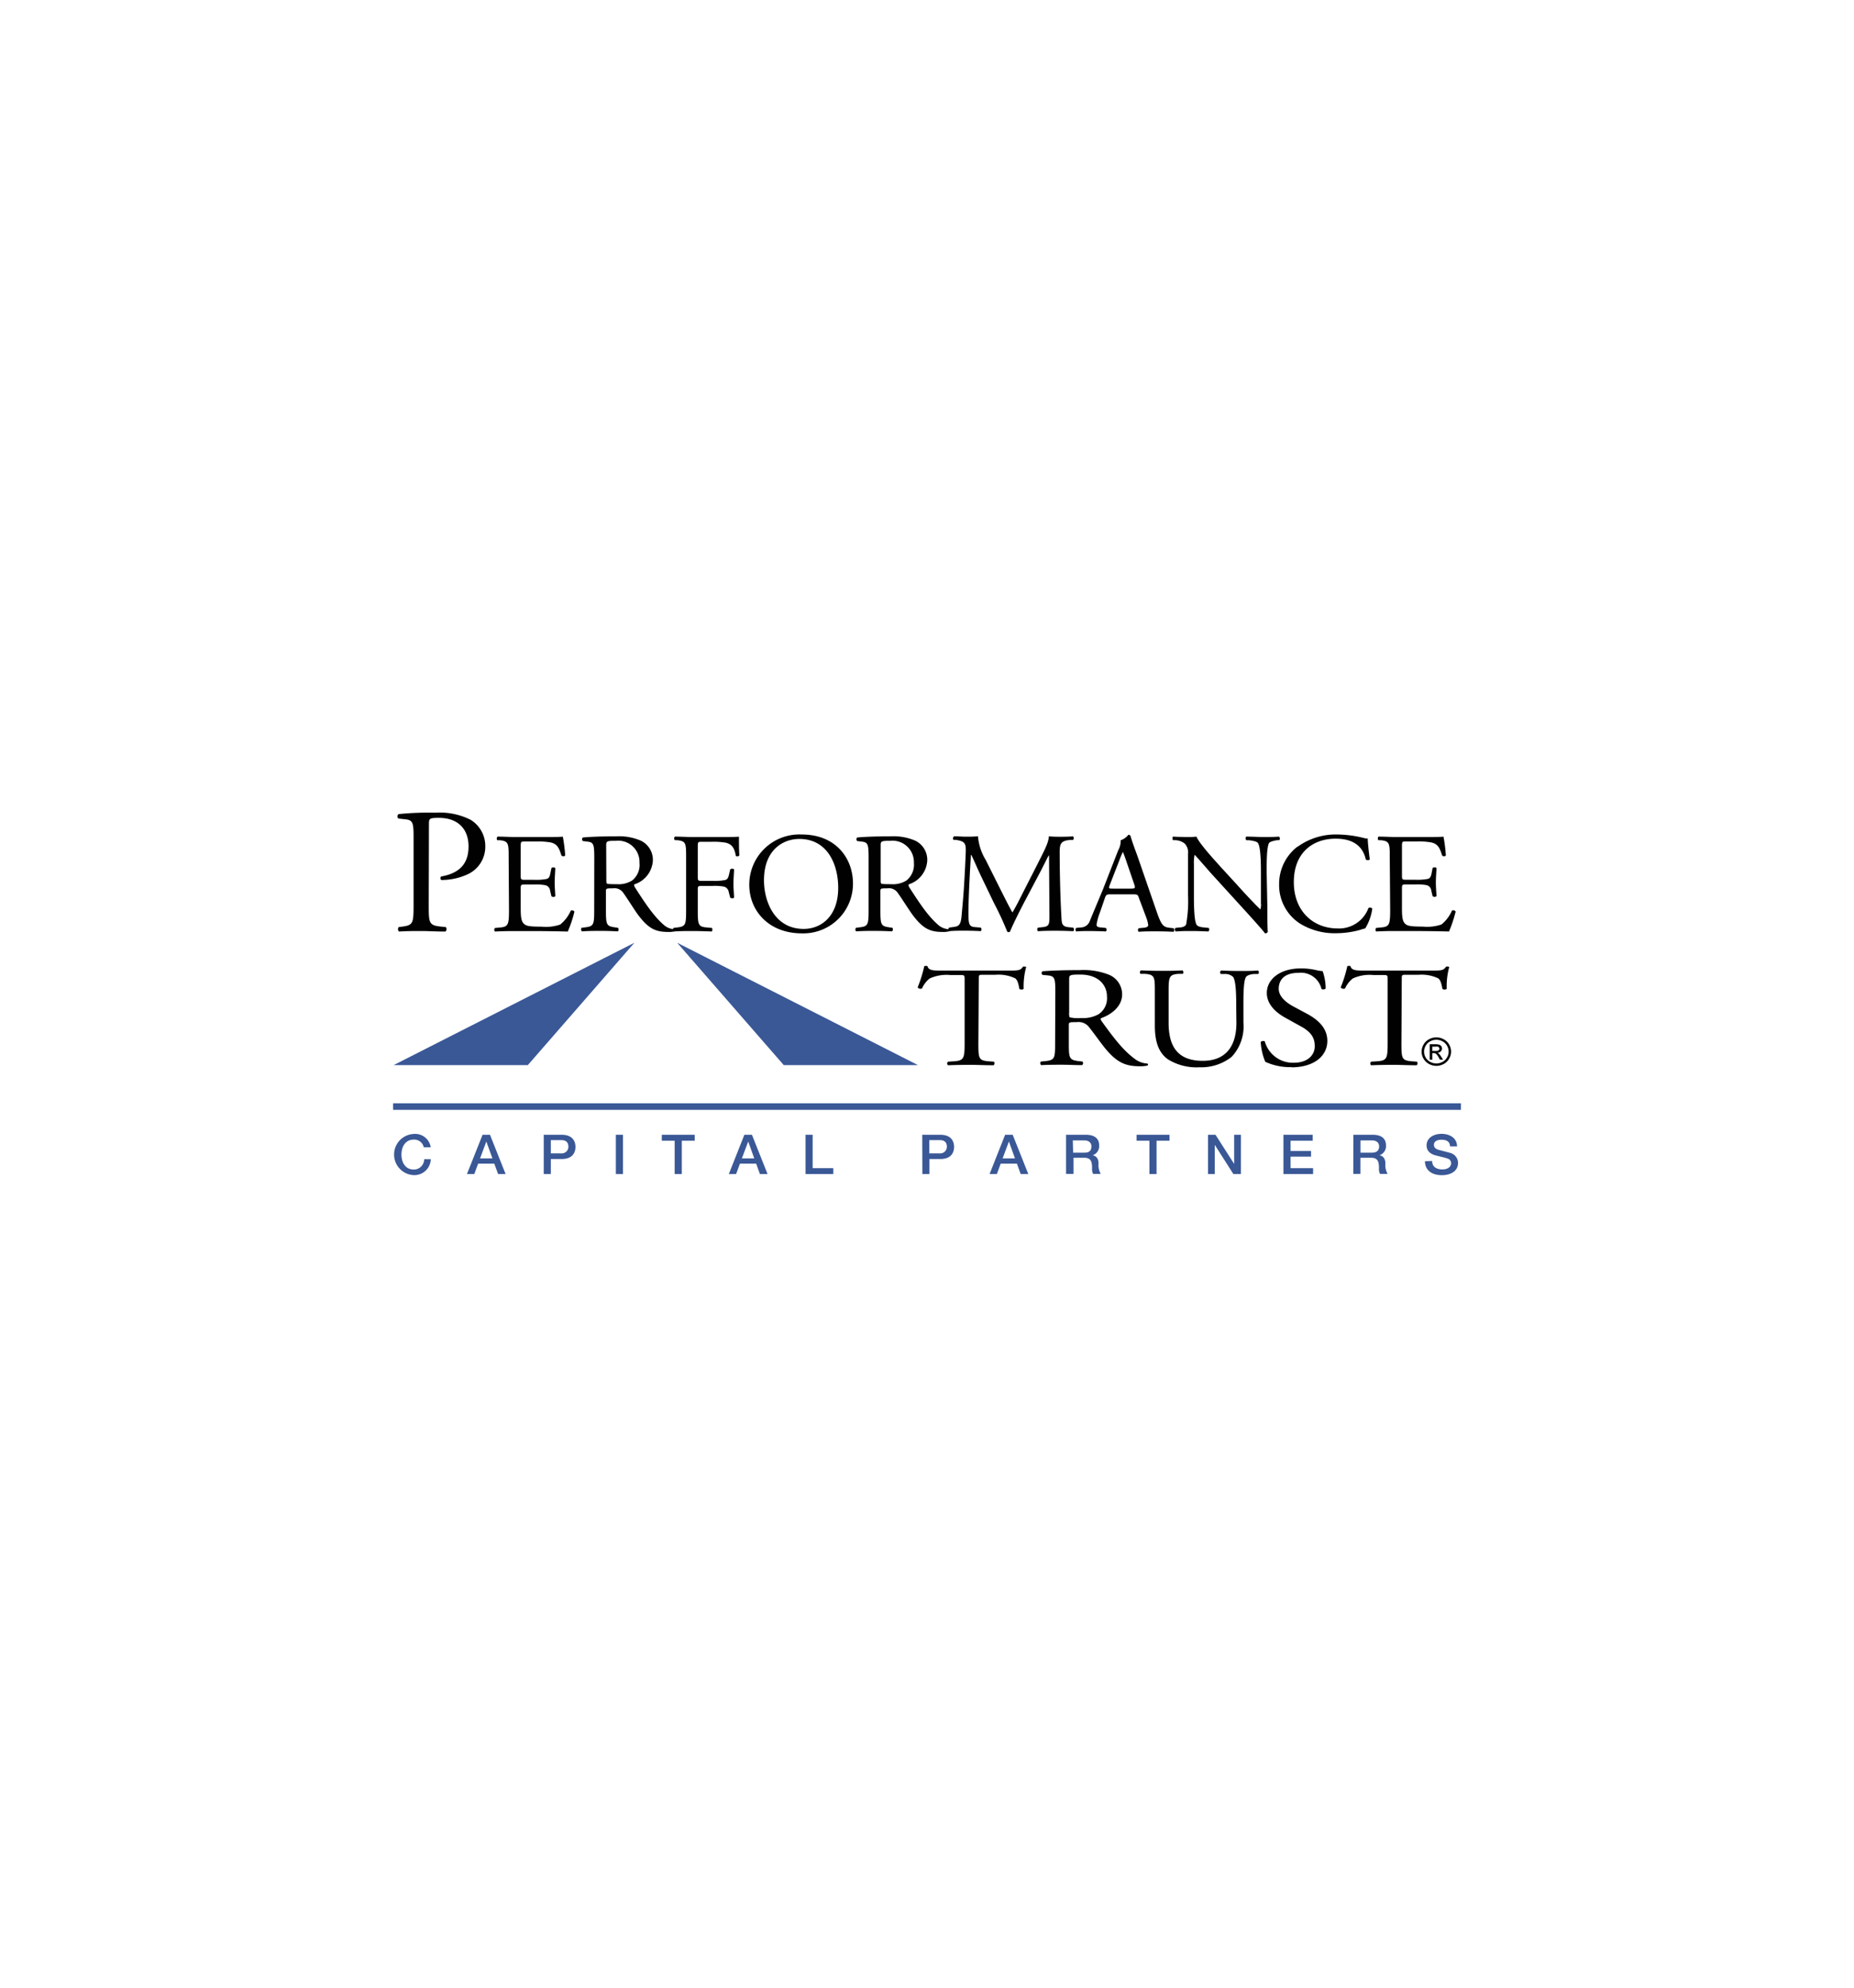 <svg id="Layer_1" data-name="Layer 1" xmlns="http://www.w3.org/2000/svg" viewBox="0 0 280 300"><defs><style>.cls-1{fill:#3a5896;}.cls-2{fill:#000100;}</style></defs><title>PERFORMANCE TRUST LOGO</title><path class="cls-1" d="M64,173.16A1.47,1.47,0,0,0,62.5,172c-1.32,0-1.87,1.12-1.87,2.26s.55,2.26,1.87,2.26a1.56,1.56,0,0,0,1.56-1.56h1a2.48,2.48,0,0,1-2.61,2.4,3.11,3.11,0,0,1,0-6.21,2.38,2.38,0,0,1,2.6,2Z"/><path class="cls-1" d="M72.88,171.27H74l2.36,5.93H75.23l-.58-1.57H72.21l-.58,1.57H70.52Zm-.38,3.57h1.87l-.92-2.55h0Z"/><path class="cls-1" d="M82.12,171.27h2.7c1.75,0,2.09,1.1,2.09,1.83s-.34,1.84-2.09,1.83H83.19v2.27H82.12Zm1.07,2.81h1.57a1,1,0,0,0,1.08-1c0-.78-.5-1-1.06-1H83.19Z"/><rect class="cls-1" x="93.01" y="171.27" width="1.07" height="5.93"/><polygon class="cls-1" points="99.95 171.27 104.92 171.27 104.92 172.17 102.97 172.17 102.97 177.2 101.89 177.2 101.89 172.17 99.95 172.17 99.95 171.27"/><path class="cls-1" d="M112.42,171.27h1.14l2.36,5.93h-1.15l-.57-1.57h-2.45l-.58,1.57h-1.1Zm-.38,3.57h1.87l-.91-2.55h0Z"/><polygon class="cls-1" points="121.66 171.27 122.73 171.27 122.73 176.31 125.85 176.31 125.85 177.2 121.66 177.2 121.66 171.27"/><path class="cls-1" d="M139.28,171.27H142c1.76,0,2.09,1.1,2.09,1.83s-.33,1.84-2.09,1.83h-1.63v2.27h-1.07Zm1.07,2.81h1.57a1,1,0,0,0,1.08-1c0-.78-.49-1-1.06-1h-1.59Z"/><path class="cls-1" d="M151.8,171.27h1.14l2.36,5.93h-1.15l-.57-1.57h-2.45l-.58,1.57h-1.1Zm-.38,3.57h1.87l-.92-2.55h0Z"/><path class="cls-1" d="M161,171.27H164c1.34,0,2,.6,2,1.6a1.45,1.45,0,0,1-1,1.5v0c.37.05.91.31.91,1.25a2.64,2.64,0,0,0,.33,1.56h-1.15a1.62,1.62,0,0,1-.16-.87c0-1.09-.23-1.57-1.22-1.57h-1.58v2.44H161Zm1.07,2.7h1.76c.68,0,1-.32,1-.95s-.51-.9-1.06-.9h-1.75Z"/><polygon class="cls-1" points="171.65 171.27 176.62 171.27 176.62 172.17 174.67 172.17 174.67 177.2 173.59 177.2 173.59 172.17 171.65 172.17 171.65 171.27"/><polygon class="cls-1" points="182.44 171.27 183.57 171.27 186.37 175.64 186.39 175.64 186.39 171.27 187.41 171.27 187.41 177.2 186.27 177.2 183.49 172.84 183.46 172.84 183.46 177.2 182.44 177.2 182.44 171.27"/><polygon class="cls-1" points="193.83 171.27 198.25 171.27 198.25 172.17 194.91 172.17 194.91 173.72 198 173.72 198 174.57 194.91 174.57 194.91 176.31 198.31 176.31 198.31 177.2 193.83 177.2 193.83 171.27"/><path class="cls-1" d="M204.39,171.27h2.93c1.34,0,2,.6,2,1.6a1.46,1.46,0,0,1-1,1.5v0c.37.05.91.31.91,1.25a2.63,2.63,0,0,0,.34,1.56h-1.15a1.62,1.62,0,0,1-.16-.87c0-1.09-.24-1.57-1.22-1.57h-1.58v2.44h-1.08Zm1.08,2.7h1.76c.68,0,1.05-.32,1.05-.95s-.51-.9-1.07-.9h-1.74Z"/><path class="cls-1" d="M216.29,175.23c0,.91.7,1.27,1.56,1.27s1.3-.45,1.3-.9a.7.7,0,0,0-.51-.73c-.43-.16-1-.27-1.83-.49-1.05-.28-1.36-.89-1.36-1.51,0-1.18,1.14-1.74,2.25-1.74,1.27,0,2.35.65,2.35,1.89H219c-.05-.76-.58-1-1.32-1-.5,0-1.12.17-1.12.77,0,.41.29.65.73.76L219,174a1.58,1.58,0,0,1,1.2,1.51c0,1.33-1.22,1.86-2.44,1.86-1.4,0-2.53-.64-2.56-2.11Z"/><rect class="cls-1" x="59.37" y="166.52" width="161.26" height="0.99"/><path class="cls-2" d="M64.75,136.48c0,2.83,0,3.18,1.83,3.37l.76.08a.52.52,0,0,1-.06.67c-1.59,0-2.51-.08-3.62-.08s-2.17,0-3.39.08a.5.5,0,0,1-.06-.67l.58-.08c1.62-.22,1.67-.54,1.67-3.37v-9.94c0-2.3-.05-2.78-1.3-2.89l-1-.11a.44.44,0,0,1,.05-.67,45.14,45.14,0,0,1,5.51-.21,10.38,10.38,0,0,1,5.35,1.07,4.63,4.63,0,0,1,2.22,4,4.57,4.57,0,0,1-2.78,4.28,9.57,9.57,0,0,1-3.84.81c-.2-.08-.2-.49,0-.54,3-.54,4.09-2.18,4.09-4.53,0-2.61-1.58-4.31-4.48-4.31-1.48,0-1.5.11-1.5,1Z"/><path class="cls-2" d="M76.82,129.53c0-2.25,0-2.57-1.36-2.72l-.36,0a.41.41,0,0,1,.05-.54c.95,0,1.71.06,2.63.06H82c1.43,0,2.74,0,3-.06a24.12,24.12,0,0,1,.36,2.87.47.47,0,0,1-.56,0c-.34-1-.54-1.77-1.69-2a10.8,10.8,0,0,0-2.16-.13H79.31c-.67,0-.67,0-.67.86v4.31c0,.61.07.61.74.61h1.29a8.18,8.18,0,0,0,1.89-.13c.27-.09.43-.22.54-.76l.18-.88a.45.45,0,0,1,.58,0c0,.52-.09,1.36-.09,2.18s.09,1.6.09,2.07a.45.45,0,0,1-.58,0l-.2-.84a.94.94,0,0,0-.69-.82,7.46,7.46,0,0,0-1.72-.11H79.38c-.67,0-.74,0-.74.58v3.05c0,1.14.07,1.87.43,2.24s.73.49,2.69.49a6.67,6.67,0,0,0,2.85-.32,5.59,5.59,0,0,0,1.59-2.09.4.4,0,0,1,.55.15,18.2,18.2,0,0,1-1,3q-3-.08-6-.07h-2c-1,0-1.72,0-3,.07a.41.41,0,0,1,0-.54l.74-.07c1.27-.1,1.38-.43,1.38-2.69Z"/><path class="cls-2" d="M89.75,129.55c0-2.05-.07-2.42-1-2.52l-.72-.09a.36.36,0,0,1,0-.54c1.24-.11,2.78-.17,5-.17a8.23,8.23,0,0,1,3.72.64,3.2,3.2,0,0,1,1.85,3,4,4,0,0,1-2.78,3.6c-.11.13,0,.35.11.52,1.78,2.78,3,4.51,4.48,5.74a2.62,2.62,0,0,0,1.53.52.17.17,0,0,1,0,.3,3.25,3.25,0,0,1-1,.11c-1.9,0-3-.46-4.62-2.64-.58-.8-1.49-2.28-2.18-3.25a1.59,1.59,0,0,0-1.58-.69c-1,0-1.05,0-1.05.47v2.72c0,2.26.05,2.52,1.34,2.69l.47.07a.41.41,0,0,1,0,.54c-1-.05-1.76-.07-2.65-.07s-1.73,0-2.78.07a.41.41,0,0,1-.05-.54l.56-.07c1.29-.15,1.34-.43,1.34-2.69Zm1.82,3.08c0,.39,0,.63.07.71s.4.11,1.54.11a3.84,3.84,0,0,0,2.29-.56,3,3,0,0,0,1.11-2.67A3.22,3.22,0,0,0,93,126.9c-1.38,0-1.45.08-1.45.69Z"/><path class="cls-2" d="M105.38,132.37c0,.58.07.58.74.58h1.51a8.46,8.46,0,0,0,1.9-.13c.24-.08.42-.19.55-.75l.2-.86a.48.48,0,0,1,.58,0c0,.51-.09,1.38-.09,2.18s.09,1.59.09,2.09c-.09.13-.42.13-.58,0l-.22-.84a1,1,0,0,0-.71-.82,7.56,7.56,0,0,0-1.72-.11h-1.51c-.67,0-.74,0-.74.58v3c0,2.26.05,2.59,1.36,2.69l.76.07c.13.08.09.47,0,.54-1.31-.05-2.07-.07-3-.07s-1.74,0-2.78.07a.41.41,0,0,1,0-.54l.56-.07c1.29-.15,1.34-.43,1.34-2.69v-7.76c0-2.27,0-2.57-1.34-2.72l-.36,0a.41.41,0,0,1,0-.54c.93,0,1.69.06,2.58.06h4.1c1.42,0,2.72,0,3-.06,0,1,0,2,.06,2.84a.4.4,0,0,1-.53.07c-.18-1-.45-1.75-1.56-2a11.17,11.17,0,0,0-2.16-.13h-1.36c-.67,0-.67,0-.67.86Z"/><path class="cls-2" d="M113.16,133.56a7.57,7.57,0,0,1,7.93-7.61c5.14,0,7.73,3.6,7.73,7.39a7.49,7.49,0,0,1-7.73,7.53c-5,0-7.93-3.43-7.93-7.31m13.43.45c0-3.56-1.63-7.39-5.88-7.39-2.32,0-5.33,1.53-5.33,6.25,0,3.19,1.61,7.33,6,7.33,2.67,0,5.21-1.94,5.21-6.19"/><path class="cls-2" d="M131.18,129.55c0-2.05-.07-2.42-1-2.52l-.71-.09a.35.35,0,0,1,0-.54c1.25-.11,2.78-.17,5-.17a8.27,8.27,0,0,1,3.73.64,3.21,3.21,0,0,1,1.84,3,4,4,0,0,1-2.78,3.6c-.11.13,0,.35.11.52,1.78,2.78,3,4.51,4.48,5.74a2.65,2.65,0,0,0,1.54.52.18.18,0,0,1,0,.3,3.37,3.37,0,0,1-1,.11c-1.9,0-3-.46-4.61-2.64-.58-.8-1.5-2.28-2.19-3.25a1.59,1.59,0,0,0-1.58-.69c-1,0-1.05,0-1.05.47v2.72c0,2.26.05,2.52,1.34,2.69l.47.07a.41.41,0,0,1-.05.54c-1-.05-1.76-.07-2.65-.07s-1.73,0-2.78.07a.4.4,0,0,1,0-.54l.55-.07c1.29-.15,1.34-.43,1.34-2.69Zm1.82,3.08c0,.39,0,.63.07.71s.4.11,1.54.11a3.84,3.84,0,0,0,2.29-.56,3.05,3.05,0,0,0,1.12-2.67,3.23,3.23,0,0,0-3.57-3.32c-1.38,0-1.45.08-1.45.69Z"/><path class="cls-2" d="M151.36,134.77c.51,1,1,2,1.54,2.95h0c.6-1,1.16-2.14,1.71-3.23l2.1-4.12c1-2,1.65-3.15,1.69-4.14.76.06,1.23.06,1.67.06s1.29,0,2-.06a.45.45,0,0,1,0,.54l-.47,0c-1.41.15-1.58.54-1.56,2.05,0,2.28.07,6.27.25,9.38.06,1.07,0,1.64,1.09,1.74l.71.07a.4.4,0,0,1,0,.54c-.92-.05-1.83-.07-2.63-.07s-1.78,0-2.7.07a.38.38,0,0,1,0-.54l.65-.07c1.08-.1,1.08-.45,1.08-1.83l-.06-9h-.05c-.15.24-1,2-1.44,2.8l-2,3.78c-1,1.89-2,3.92-2.4,4.91a.29.29,0,0,1-.22.09.32.32,0,0,1-.21-.09,45.34,45.34,0,0,0-2-4.31l-2-4.16c-.47-1-.94-2.11-1.42-3.11h-.05c-.09,1.34-.16,2.59-.22,3.84s-.16,3.23-.16,5.07c0,1.59.13,1.94,1,2l.85.07a.37.37,0,0,1,0,.54c-.76-.05-1.63-.07-2.47-.07s-1.52,0-2.28.07c-.13-.11-.18-.44,0-.54l.49-.07c.94-.1,1.25-.26,1.38-1.77s.25-2.6.38-4.74c.11-1.79.2-3.62.24-4.81.05-1.35-.13-1.63-1.49-1.85l-.36,0a.4.4,0,0,1,.09-.54c.67,0,1.21.06,1.76.06s1.12,0,1.85-.06a8.1,8.1,0,0,0,1.16,3.56Z"/><path class="cls-2" d="M172,135.52c-.15-.48-.24-.54-.91-.54h-3.36c-.56,0-.69.06-.85.52l-.78,2.26a8.24,8.24,0,0,0-.49,1.79c0,.26.11.39.65.43l.73.07a.34.34,0,0,1,0,.54c-.58-.05-1.27-.05-2.32-.07-.73,0-1.53,0-2.14.07a.42.42,0,0,1,0-.54l.73-.07a1.47,1.47,0,0,0,1.34-1c.4-1,1-2.4,2-4.81l2.27-5.82a2.91,2.91,0,0,0,.38-1.53,2.49,2.49,0,0,0,1.16-.82.31.31,0,0,1,.33.19c.29,1,.65,1.94,1,2.89l3,8.67c.65,1.85.94,2.18,1.9,2.28l.6.07c.16.1.11.45,0,.54-.91-.05-1.69-.07-2.7-.07s-1.91,0-2.56.07a.36.36,0,0,1,0-.54l.64-.07c.47,0,.79-.17.79-.39a4.76,4.76,0,0,0-.29-1.14Zm-4.41-1.92c-.17.5-.15.52.47.52h2.74c.65,0,.69-.09.49-.67l-1.2-3.51c-.18-.52-.38-1.1-.51-1.36h0a12.46,12.46,0,0,0-.53,1.27Z"/><path class="cls-2" d="M191.4,136.86c0,.64,0,3.21.07,3.77a.41.41,0,0,1-.42.24c-.27-.37-.92-1.12-2.86-3.26L183,131.92c-.6-.67-2.12-2.44-2.58-2.91h0a5.26,5.26,0,0,0-.11,1.4v4.7c0,1,0,3.82.4,4.46.15.24.58.37,1.14.41l.69.07a.39.39,0,0,1-.05.54c-1-.05-1.78-.07-2.6-.07s-1.54,0-2.32.07a.39.39,0,0,1-.05-.54l.61-.07c.51,0,.86-.19,1-.43a19.66,19.66,0,0,0,.29-4.44v-6.23a1.92,1.92,0,0,0-.49-1.55,2.42,2.42,0,0,0-1.38-.52l-.38,0c-.13-.13-.13-.46,0-.54.94.06,2.12.06,2.52.06a8,8,0,0,0,1-.06c.45,1.1,3.1,3.94,3.81,4.74l2.16,2.35c1.51,1.68,2.63,2.87,3.68,3.9h0a2,2,0,0,0,.09-.9V131.7c0-1,0-3.81-.45-4.46-.13-.19-.49-.32-1.38-.43l-.37,0c-.16-.13-.14-.48,0-.54,1,0,1.78.06,2.63.06s1.53,0,2.29-.06a.37.37,0,0,1,.05.54l-.32,0c-.71.11-1.15.28-1.24.45-.38.78-.34,3.45-.34,4.44Z"/><path class="cls-2" d="M196,127.78a9.83,9.83,0,0,1,6-1.83,17.19,17.19,0,0,1,3.94.52,1.85,1.85,0,0,0,.62.08c0,.5.14,1.85.31,3.17a.48.48,0,0,1-.6,0c-.33-1.46-1.33-3.14-4.56-3.14-3.41,0-6.31,2.09-6.31,6.55s3,7,6.62,7a4.73,4.73,0,0,0,4.65-3.08.48.48,0,0,1,.58.08,7.66,7.66,0,0,1-1.07,3,4.87,4.87,0,0,0-.77.22,13.72,13.72,0,0,1-3.52.5,10,10,0,0,1-5.55-1.45,6.89,6.89,0,0,1-3.16-5.93,7.08,7.08,0,0,1,2.8-5.71"/><path class="cls-2" d="M209.89,129.53c0-2.25,0-2.57-1.36-2.72l-.35,0c-.14-.09-.09-.48,0-.54,1,0,1.72.06,2.63.06H215c1.42,0,2.74,0,3-.06a22.18,22.18,0,0,1,.36,2.87.45.45,0,0,1-.55,0c-.34-1-.54-1.77-1.7-2A10.8,10.8,0,0,0,214,127h-1.6c-.67,0-.67,0-.67.86v4.31c0,.61.07.61.73.61h1.3a8.29,8.29,0,0,0,1.89-.13c.26-.09.42-.22.54-.76l.17-.88a.45.45,0,0,1,.58,0c0,.52-.09,1.36-.09,2.18s.09,1.6.09,2.07a.45.45,0,0,1-.58,0l-.2-.84a.94.94,0,0,0-.69-.82,7.41,7.41,0,0,0-1.71-.11h-1.3c-.66,0-.73,0-.73.58v3.05c0,1.14.07,1.87.42,2.24s.74.49,2.7.49a6.7,6.7,0,0,0,2.85-.32,5.5,5.5,0,0,0,1.58-2.09.41.41,0,0,1,.56.15,20.29,20.29,0,0,1-1,3c-2-.05-4-.07-6-.07h-2c-1,0-1.72,0-3,.07a.41.41,0,0,1,0-.54l.73-.07c1.27-.1,1.38-.43,1.38-2.69Z"/><path class="cls-2" d="M147.76,157.48c0,2.27.05,2.57,1.52,2.7l.81.06c.16.09.11.48-.05.54-1.44,0-2.31-.06-3.32-.06s-1.91,0-3.54.06a.34.34,0,0,1,0-.54l.92-.06c1.45-.11,1.58-.43,1.58-2.7v-9.63c0-.67,0-.69-.77-.69h-1.39a6.06,6.06,0,0,0-3.13.53,4,4,0,0,0-1.14,1.49.53.53,0,0,1-.66-.15,20.88,20.88,0,0,0,1-3.21.79.79,0,0,1,.48,0c.16.69,1,.67,2.17.67h10.28c1.38,0,1.6-.05,2-.61.13,0,.41,0,.46.07a11,11,0,0,0-.38,3.28c-.1.17-.53.17-.66,0-.08-.54-.25-1.34-.64-1.58a5.85,5.85,0,0,0-2.94-.53h-1.81c-.76,0-.73,0-.73.73Z"/><path class="cls-2" d="M159.38,149.74c0-2.05-.07-2.41-1.11-2.52l-.82-.08a.34.34,0,0,1,0-.55c1.42-.1,3.17-.17,5.66-.17a10.42,10.42,0,0,1,4.25.65,3.2,3.2,0,0,1,2.11,3c0,2-1.91,3.17-3.18,3.6-.13.13,0,.34.13.52,2,2.78,3.38,4.5,5.1,5.73a3.39,3.39,0,0,0,1.76.6.17.17,0,0,1,0,.31,5,5,0,0,1-1.12.1c-2.16,0-3.45-.53-5.26-2.71-.65-.8-1.7-2.29-2.48-3.26a2,2,0,0,0-1.81-.69c-1.14,0-1.19,0-1.19.48v2.71c0,2.27.05,2.52,1.52,2.7l.54.06a.37.37,0,0,1-.06.54c-1.14,0-2-.06-3-.06s-2,0-3.17.06a.36.36,0,0,1-.05-.54l.63-.06c1.47-.15,1.52-.43,1.52-2.7Zm2.09,3.09a1.6,1.6,0,0,0,.07.71,5.63,5.63,0,0,0,1.76.11,4.78,4.78,0,0,0,2.61-.57,2.89,2.89,0,0,0,1.27-2.67c0-1.7-1.24-3.32-4.06-3.32-1.58,0-1.65.09-1.65.69Z"/><path class="cls-2" d="M186.7,151.9c0-1.34,0-3.82-.48-4.46A1.74,1.74,0,0,0,185,147l-.64,0a.36.36,0,0,1,.05-.52c1,.05,1.91.07,2.9.07s1.75,0,2.66-.07a.33.33,0,0,1,.05.52l-.6,0c-.64.05-1.15.24-1.28.52-.38.71-.35,3.19-.35,4.4v2.43a6.73,6.73,0,0,1-1.78,5.16,7.39,7.39,0,0,1-4.85,1.57,8.19,8.19,0,0,1-4.75-1.18c-1.35-.95-2-2.53-2-5.09V149.7c0-2.24,0-2.61-1.53-2.72l-.63,0c-.15-.09-.1-.45.05-.52,1.27.05,2.13.07,3.15.07s1.88,0,3.12-.07c.16.07.21.43.05.52l-.6,0c-1.48.11-1.53.48-1.53,2.72v4.66c0,3.47,1.27,5.75,5.16,5.75,3.68,0,5.08-2.46,5.08-5.73Z"/><path class="cls-2" d="M195.09,161.06a9,9,0,0,1-4-.8,8.91,8.91,0,0,1-.69-3c.13-.15.51-.2.62-.07a4.4,4.4,0,0,0,4.37,3.21c2.13,0,3.17-1.18,3.17-2.48,0-.94-.23-2-2.08-3l-2.42-1.34c-1.27-.71-2.74-1.94-2.74-3.71,0-2,1.88-3.71,5.18-3.71a10.25,10.25,0,0,1,2.36.28,5.42,5.42,0,0,0,.89.13,8.12,8.12,0,0,1,.46,2.63.56.56,0,0,1-.63.07,3.19,3.19,0,0,0-3.46-2.44c-2.49,0-3,1.4-3,2.4,0,1.24,1.22,2.13,2.16,2.65l2,1.07c1.6.84,3.18,2.1,3.18,4.14,0,2.37-2.11,4-5.42,4"/><path class="cls-2" d="M211.65,157.48c0,2.27.06,2.57,1.53,2.7l.81.06c.15.09.1.48-.05.54-1.45,0-2.31-.06-3.33-.06s-1.9,0-3.53.06a.34.34,0,0,1,0-.54l.92-.06c1.44-.11,1.57-.43,1.57-2.7v-9.63c0-.67,0-.69-.76-.69h-1.4a6,6,0,0,0-3.12.53,4,4,0,0,0-1.15,1.49.53.53,0,0,1-.66-.15,19.91,19.91,0,0,0,1-3.21.79.79,0,0,1,.48,0c.15.69,1,.67,2.16.67h10.29c1.37,0,1.6-.05,2-.61.13,0,.41,0,.46.07a11,11,0,0,0-.38,3.28c-.1.17-.54.17-.66,0-.08-.54-.26-1.34-.64-1.58a5.89,5.89,0,0,0-2.95-.53h-1.8c-.76,0-.74,0-.74.73Z"/><polygon class="cls-1" points="79.71 160.76 59.44 160.76 95.81 142.29 79.71 160.76"/><polygon class="cls-1" points="118.37 160.76 138.64 160.76 102.27 142.29 118.37 160.76"/><path class="cls-2" d="M216.92,156.57a2.31,2.31,0,0,1,1.1.28,2,2,0,0,1,.83.79,2.15,2.15,0,0,1,.3,1.08,2.09,2.09,0,0,1-.3,1.07,2,2,0,0,1-.82.8,2.32,2.32,0,0,1-2.21,0,2.13,2.13,0,0,1-.83-.8,2.08,2.08,0,0,1-.29-1.07,2.15,2.15,0,0,1,.3-1.08,2,2,0,0,1,.83-.79,2.3,2.3,0,0,1,1.09-.28m0,.36a1.89,1.89,0,0,0-.91.23,1.69,1.69,0,0,0-.69.66,1.75,1.75,0,0,0-.25.9,1.78,1.78,0,0,0,.24.89,1.69,1.69,0,0,0,.69.66,1.9,1.9,0,0,0,1.85,0,1.6,1.6,0,0,0,.68-.66,1.69,1.69,0,0,0,.25-.89,1.85,1.85,0,0,0-.25-.9,1.69,1.69,0,0,0-.69-.66,1.93,1.93,0,0,0-.92-.23m-1,3v-2.32h.83a2.24,2.24,0,0,1,.62.07.65.65,0,0,1,.3.22.62.62,0,0,1,.11.34.61.61,0,0,1-.19.45.82.82,0,0,1-.5.21.56.56,0,0,1,.2.12,2.29,2.29,0,0,1,.36.46l.29.45h-.47l-.21-.36a1.88,1.88,0,0,0-.41-.54.54.54,0,0,0-.31-.08h-.23v1Zm.39-1.31h.48a.85.85,0,0,0,.47-.09.32.32,0,0,0,.12-.26.28.28,0,0,0-.06-.18.43.43,0,0,0-.17-.12,1.17,1.17,0,0,0-.39,0h-.45Z"/></svg>